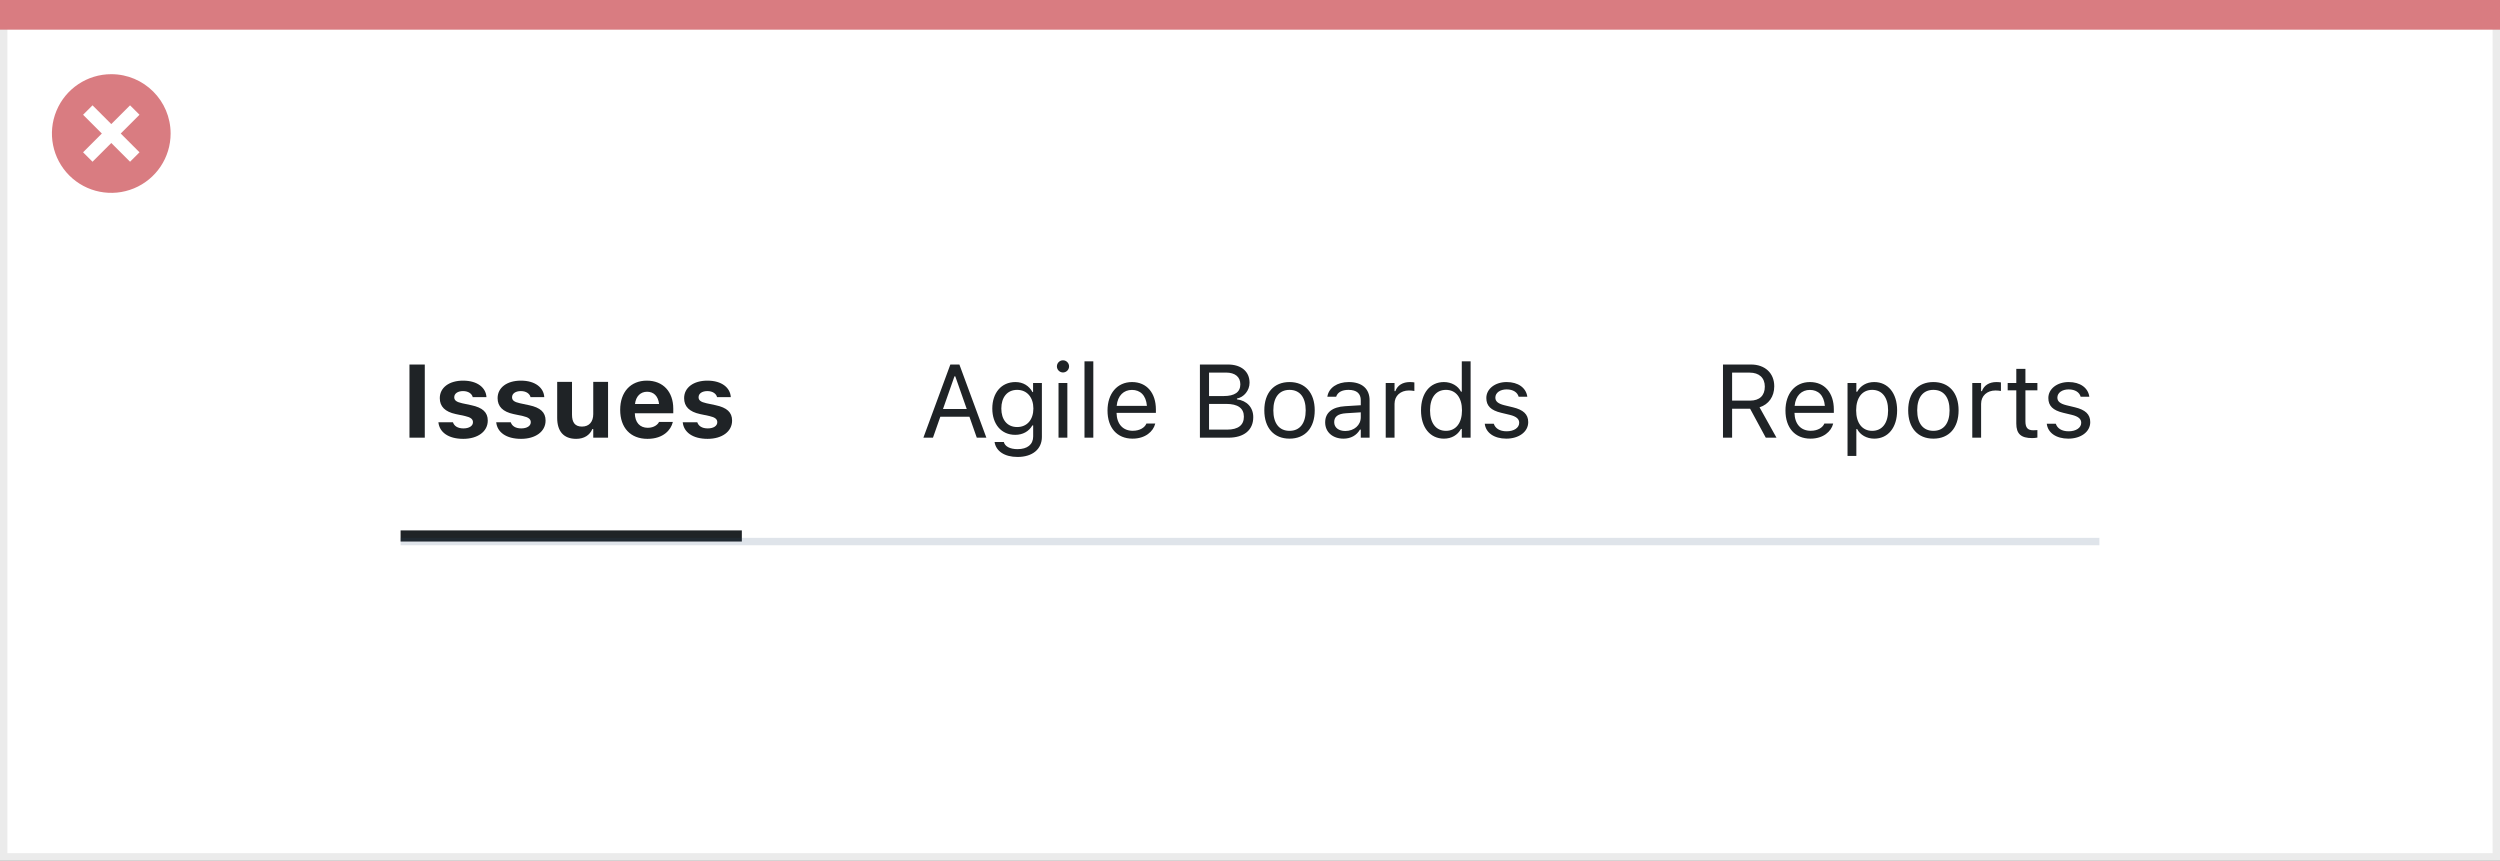 <svg width="337" height="116" viewBox="0 0 337 116" fill="none" xmlns="http://www.w3.org/2000/svg">
<rect x="0" y="0" width="337" height="116" fill="#808080" stroke="none"/>
<rect x="0.5" y="0.5" width="336" height="115" fill="white" stroke="#EBEBEB"/>
<path d="M0 0H337V4H0V0Z" fill="#D97C81"/>
<path d="M15.002 10C11.766 9.999 8.849 11.947 7.61 14.936C6.371 17.925 7.055 21.366 9.342 23.655C11.63 25.943 15.071 26.628 18.06 25.39C21.05 24.152 22.999 21.235 22.999 17.999C23 13.582 19.419 10.001 15.002 10ZM18.805 20.53L17.532 21.803L15.002 19.274L12.472 21.803L11.199 20.53L13.729 18L11.199 15.47L12.472 14.197L15.002 16.727L17.532 14.197L18.805 15.47L16.275 18L18.805 20.53Z" fill="#D97C81"/>
<g clip-path="url(#clip0_1724_25342)">
<path d="M55.196 59H57.261V49.136H55.196V59ZM62.449 59.157C64.377 59.157 65.751 58.187 65.751 56.696V56.69C65.751 55.575 65.047 54.946 63.543 54.625L62.292 54.358C61.513 54.188 61.232 53.955 61.232 53.552V53.545C61.232 53.039 61.725 52.718 62.415 52.718C63.16 52.718 63.605 53.094 63.714 53.497L63.721 53.531H65.573V53.504C65.491 52.294 64.397 51.31 62.422 51.31C60.542 51.31 59.284 52.253 59.284 53.668V53.675C59.284 54.803 59.995 55.507 61.431 55.815L62.688 56.081C63.454 56.252 63.755 56.505 63.755 56.908V56.922C63.755 57.421 63.235 57.749 62.47 57.749C61.684 57.749 61.226 57.414 61.068 56.949L61.055 56.922H59.093L59.1 56.949C59.243 58.241 60.405 59.157 62.449 59.157ZM70.242 59.157C72.17 59.157 73.544 58.187 73.544 56.696V56.69C73.544 55.575 72.84 54.946 71.336 54.625L70.085 54.358C69.306 54.188 69.025 53.955 69.025 53.552V53.545C69.025 53.039 69.518 52.718 70.208 52.718C70.953 52.718 71.397 53.094 71.507 53.497L71.514 53.531H73.366V53.504C73.284 52.294 72.19 51.31 70.215 51.31C68.335 51.31 67.077 52.253 67.077 53.668V53.675C67.077 54.803 67.788 55.507 69.224 55.815L70.481 56.081C71.247 56.252 71.548 56.505 71.548 56.908V56.922C71.548 57.421 71.028 57.749 70.263 57.749C69.477 57.749 69.019 57.414 68.861 56.949L68.848 56.922H66.886L66.893 56.949C67.036 58.241 68.198 59.157 70.242 59.157ZM77.666 59.157C78.739 59.157 79.505 58.658 79.847 57.838H79.97V59H81.966V51.474H79.97V55.821C79.97 56.84 79.436 57.503 78.452 57.503C77.509 57.503 77.106 56.949 77.106 55.883V51.474H75.109V56.341C75.109 58.132 75.978 59.157 77.666 59.157ZM87.277 59.157C89.478 59.157 90.449 57.886 90.682 56.942L90.695 56.874H88.836L88.815 56.915C88.679 57.202 88.193 57.667 87.318 57.667C86.259 57.667 85.596 56.949 85.575 55.712H90.757V55.09C90.757 52.813 89.39 51.31 87.195 51.31C85.001 51.31 83.6 52.848 83.6 55.24V55.247C83.6 57.66 84.987 59.157 87.277 59.157ZM87.23 52.807C88.098 52.807 88.72 53.367 88.843 54.461H85.596C85.719 53.395 86.361 52.807 87.23 52.807ZM95.385 59.157C97.312 59.157 98.686 58.187 98.686 56.696V56.69C98.686 55.575 97.982 54.946 96.478 54.625L95.228 54.358C94.448 54.188 94.168 53.955 94.168 53.552V53.545C94.168 53.039 94.66 52.718 95.351 52.718C96.096 52.718 96.54 53.094 96.649 53.497L96.656 53.531H98.509V53.504C98.427 52.294 97.333 51.31 95.357 51.31C93.478 51.31 92.22 52.253 92.22 53.668V53.675C92.22 54.803 92.931 55.507 94.366 55.815L95.624 56.081C96.39 56.252 96.69 56.505 96.69 56.908V56.922C96.69 57.421 96.171 57.749 95.405 57.749C94.619 57.749 94.161 57.414 94.004 56.949L93.99 56.922H92.028L92.035 56.949C92.179 58.241 93.341 59.157 95.385 59.157Z" fill="#1F2326"/>
<line x1="54" y1="72.5" x2="100" y2="72.5" stroke="#1F2326" stroke-width="2"/>
</g>
<g clip-path="url(#clip1_1724_25342)">
<path d="M124.472 59H125.764L126.755 56.177H130.679L131.67 59H132.962L129.325 49.136H128.108L124.472 59ZM128.662 50.728H128.771L130.316 55.131H127.117L128.662 50.728ZM137.166 61.598C139.176 61.598 140.447 60.545 140.447 58.898V51.631H139.258V52.848H139.176C138.725 52.014 137.918 51.501 136.879 51.501C134.951 51.501 133.762 52.998 133.762 55.062V55.076C133.762 57.141 134.944 58.617 136.852 58.617C137.863 58.617 138.697 58.159 139.162 57.346H139.271V58.836C139.271 59.923 138.485 60.545 137.166 60.545C136.106 60.545 135.45 60.148 135.32 59.588L135.313 59.581H134.083L134.069 59.588C134.254 60.798 135.389 61.598 137.166 61.598ZM137.111 57.565C135.744 57.565 134.979 56.539 134.979 55.076V55.062C134.979 53.6 135.744 52.554 137.111 52.554C138.472 52.554 139.299 53.6 139.299 55.062V55.076C139.299 56.539 138.479 57.565 137.111 57.565ZM143.291 50.209C143.742 50.209 144.111 49.84 144.111 49.389C144.111 48.938 143.742 48.568 143.291 48.568C142.84 48.568 142.471 48.938 142.471 49.389C142.471 49.84 142.84 50.209 143.291 50.209ZM142.689 59H143.879V51.631H142.689V59ZM146.189 59H147.379V48.705H146.189V59ZM152.67 59.13C154.406 59.13 155.459 58.145 155.712 57.148L155.726 57.093H154.536L154.509 57.154C154.311 57.599 153.695 58.07 152.697 58.07C151.385 58.07 150.544 57.182 150.51 55.657H155.814V55.192C155.814 52.991 154.598 51.501 152.595 51.501C150.592 51.501 149.293 53.06 149.293 55.336V55.343C149.293 57.653 150.564 59.13 152.67 59.13ZM152.588 52.56C153.675 52.56 154.481 53.251 154.604 54.707H150.53C150.66 53.306 151.494 52.56 152.588 52.56ZM161.748 59H165.597C167.695 59 168.939 57.968 168.939 56.238V56.225C168.939 54.926 168.085 54.003 166.738 53.832V53.723C167.688 53.552 168.44 52.622 168.44 51.603V51.59C168.44 50.086 167.333 49.136 165.521 49.136H161.748V59ZM165.262 50.223C166.485 50.223 167.196 50.804 167.196 51.802V51.815C167.196 52.855 166.438 53.388 164.947 53.388H162.979V50.223H165.262ZM165.296 54.447C166.868 54.447 167.675 55.028 167.675 56.163V56.177C167.675 57.312 166.896 57.913 165.412 57.913H162.979V54.447H165.296ZM173.827 59.13C175.926 59.13 177.225 57.681 177.225 55.322V55.309C177.225 52.943 175.926 51.501 173.827 51.501C171.729 51.501 170.43 52.943 170.43 55.309V55.322C170.43 57.681 171.729 59.13 173.827 59.13ZM173.827 58.077C172.433 58.077 171.646 57.059 171.646 55.322V55.309C171.646 53.565 172.433 52.554 173.827 52.554C175.222 52.554 176.008 53.565 176.008 55.309V55.322C176.008 57.059 175.222 58.077 173.827 58.077ZM181.094 59.13C182.085 59.13 182.857 58.699 183.322 57.913H183.432V59H184.621V53.955C184.621 52.424 183.616 51.501 181.818 51.501C180.246 51.501 179.125 52.28 178.934 53.435L178.927 53.477H180.116L180.123 53.456C180.314 52.882 180.896 52.554 181.777 52.554C182.878 52.554 183.432 53.046 183.432 53.955V54.625L181.319 54.755C179.604 54.857 178.633 55.616 178.633 56.929V56.942C178.633 58.282 179.692 59.13 181.094 59.13ZM179.85 56.915V56.901C179.85 56.17 180.342 55.773 181.463 55.705L183.432 55.582V56.252C183.432 57.305 182.55 58.098 181.34 58.098C180.485 58.098 179.85 57.66 179.85 56.915ZM186.795 59H187.984V54.434C187.984 53.353 188.791 52.636 189.926 52.636C190.186 52.636 190.411 52.663 190.657 52.704V51.549C190.541 51.528 190.288 51.501 190.062 51.501C189.064 51.501 188.374 51.952 188.094 52.725H187.984V51.631H186.795V59ZM194.643 59.13C195.668 59.13 196.488 58.645 196.939 57.824H197.049V59H198.238V48.705H197.049V52.793H196.939C196.536 52.007 195.654 51.501 194.643 51.501C192.77 51.501 191.553 52.998 191.553 55.309V55.322C191.553 57.619 192.776 59.13 194.643 59.13ZM194.916 58.077C193.569 58.077 192.77 57.038 192.77 55.322V55.309C192.77 53.593 193.569 52.554 194.916 52.554C196.256 52.554 197.076 53.606 197.076 55.309V55.322C197.076 57.024 196.256 58.077 194.916 58.077ZM203.051 59.13C204.726 59.13 206.004 58.221 206.004 56.908V56.895C206.004 55.842 205.334 55.24 203.946 54.905L202.812 54.632C201.943 54.42 201.574 54.105 201.574 53.606V53.593C201.574 52.943 202.217 52.492 203.092 52.492C203.98 52.492 204.555 52.895 204.712 53.477H205.881C205.717 52.273 204.644 51.501 203.099 51.501C201.533 51.501 200.357 52.424 200.357 53.648V53.654C200.357 54.714 200.979 55.315 202.36 55.644L203.502 55.917C204.411 56.136 204.787 56.484 204.787 56.983V56.997C204.787 57.667 204.083 58.139 203.092 58.139C202.148 58.139 201.561 57.735 201.362 57.12H200.146C200.282 58.337 201.41 59.13 203.051 59.13Z" fill="#1F2326"/>
</g>
<g clip-path="url(#clip2_1724_25342)">
<path d="M232.258 59H233.488V55.097H235.915L238.027 59H239.47L237.187 54.905C238.424 54.516 239.169 53.449 239.169 52.082V52.068C239.169 50.298 237.925 49.136 236.024 49.136H232.258V59ZM233.488 54.003V50.23H235.86C237.132 50.23 237.897 50.934 237.897 52.109V52.123C237.897 53.326 237.18 54.003 235.915 54.003H233.488ZM244.057 59.13C245.793 59.13 246.846 58.145 247.099 57.148L247.112 57.093H245.923L245.896 57.154C245.697 57.599 245.082 58.07 244.084 58.07C242.771 58.07 241.931 57.182 241.896 55.657H247.201V55.192C247.201 52.991 245.984 51.501 243.981 51.501C241.979 51.501 240.68 53.06 240.68 55.336V55.343C240.68 57.653 241.951 59.13 244.057 59.13ZM243.975 52.56C245.062 52.56 245.868 53.251 245.991 54.707H241.917C242.047 53.306 242.881 52.56 243.975 52.56ZM249.047 61.461H250.236V57.838H250.346C250.749 58.624 251.631 59.13 252.643 59.13C254.516 59.13 255.732 57.633 255.732 55.322V55.309C255.732 53.012 254.509 51.501 252.643 51.501C251.617 51.501 250.797 51.986 250.346 52.807H250.236V51.631H249.047V61.461ZM252.369 58.077C251.029 58.077 250.209 57.024 250.209 55.322V55.309C250.209 53.606 251.029 52.554 252.369 52.554C253.716 52.554 254.516 53.593 254.516 55.309V55.322C254.516 57.038 253.716 58.077 252.369 58.077ZM260.62 59.13C262.719 59.13 264.018 57.681 264.018 55.322V55.309C264.018 52.943 262.719 51.501 260.62 51.501C258.521 51.501 257.223 52.943 257.223 55.309V55.322C257.223 57.681 258.521 59.13 260.62 59.13ZM260.62 58.077C259.226 58.077 258.439 57.059 258.439 55.322V55.309C258.439 53.565 259.226 52.554 260.62 52.554C262.015 52.554 262.801 53.565 262.801 55.309V55.322C262.801 57.059 262.015 58.077 260.62 58.077ZM265.863 59H267.053V54.434C267.053 53.353 267.859 52.636 268.994 52.636C269.254 52.636 269.479 52.663 269.726 52.704V51.549C269.609 51.528 269.356 51.501 269.131 51.501C268.133 51.501 267.442 51.952 267.162 52.725H267.053V51.631H265.863V59ZM273.95 59.055C274.183 59.055 274.408 59.027 274.641 58.986V57.975C274.422 57.995 274.306 58.002 274.094 58.002C273.328 58.002 273.027 57.653 273.027 56.785V52.615H274.641V51.631H273.027V49.724H271.797V51.631H270.635V52.615H271.797V57.086C271.797 58.494 272.433 59.055 273.95 59.055ZM278.811 59.13C280.485 59.13 281.764 58.221 281.764 56.908V56.895C281.764 55.842 281.094 55.24 279.706 54.905L278.571 54.632C277.703 54.42 277.334 54.105 277.334 53.606V53.593C277.334 52.943 277.977 52.492 278.852 52.492C279.74 52.492 280.314 52.895 280.472 53.477H281.641C281.477 52.273 280.403 51.501 278.858 51.501C277.293 51.501 276.117 52.424 276.117 53.648V53.654C276.117 54.714 276.739 55.315 278.12 55.644L279.262 55.917C280.171 56.136 280.547 56.484 280.547 56.983V56.997C280.547 57.667 279.843 58.139 278.852 58.139C277.908 58.139 277.32 57.735 277.122 57.12H275.905C276.042 58.337 277.17 59.13 278.811 59.13Z" fill="#1F2326"/>
</g>
<line x1="54" y1="73" x2="283" y2="73" stroke="#2B4F74" stroke-opacity="0.15"/>
<defs>
<clipPath id="clip0_1724_25342">
<rect width="46" height="28" fill="white" transform="translate(54 45)"/>
</clipPath>
<clipPath id="clip1_1724_25342">
<rect width="83" height="28" fill="white" transform="translate(124 45)"/>
</clipPath>
<clipPath id="clip2_1724_25342">
<rect width="52" height="28" fill="white" transform="translate(231 45)"/>
</clipPath>
</defs>
</svg>
